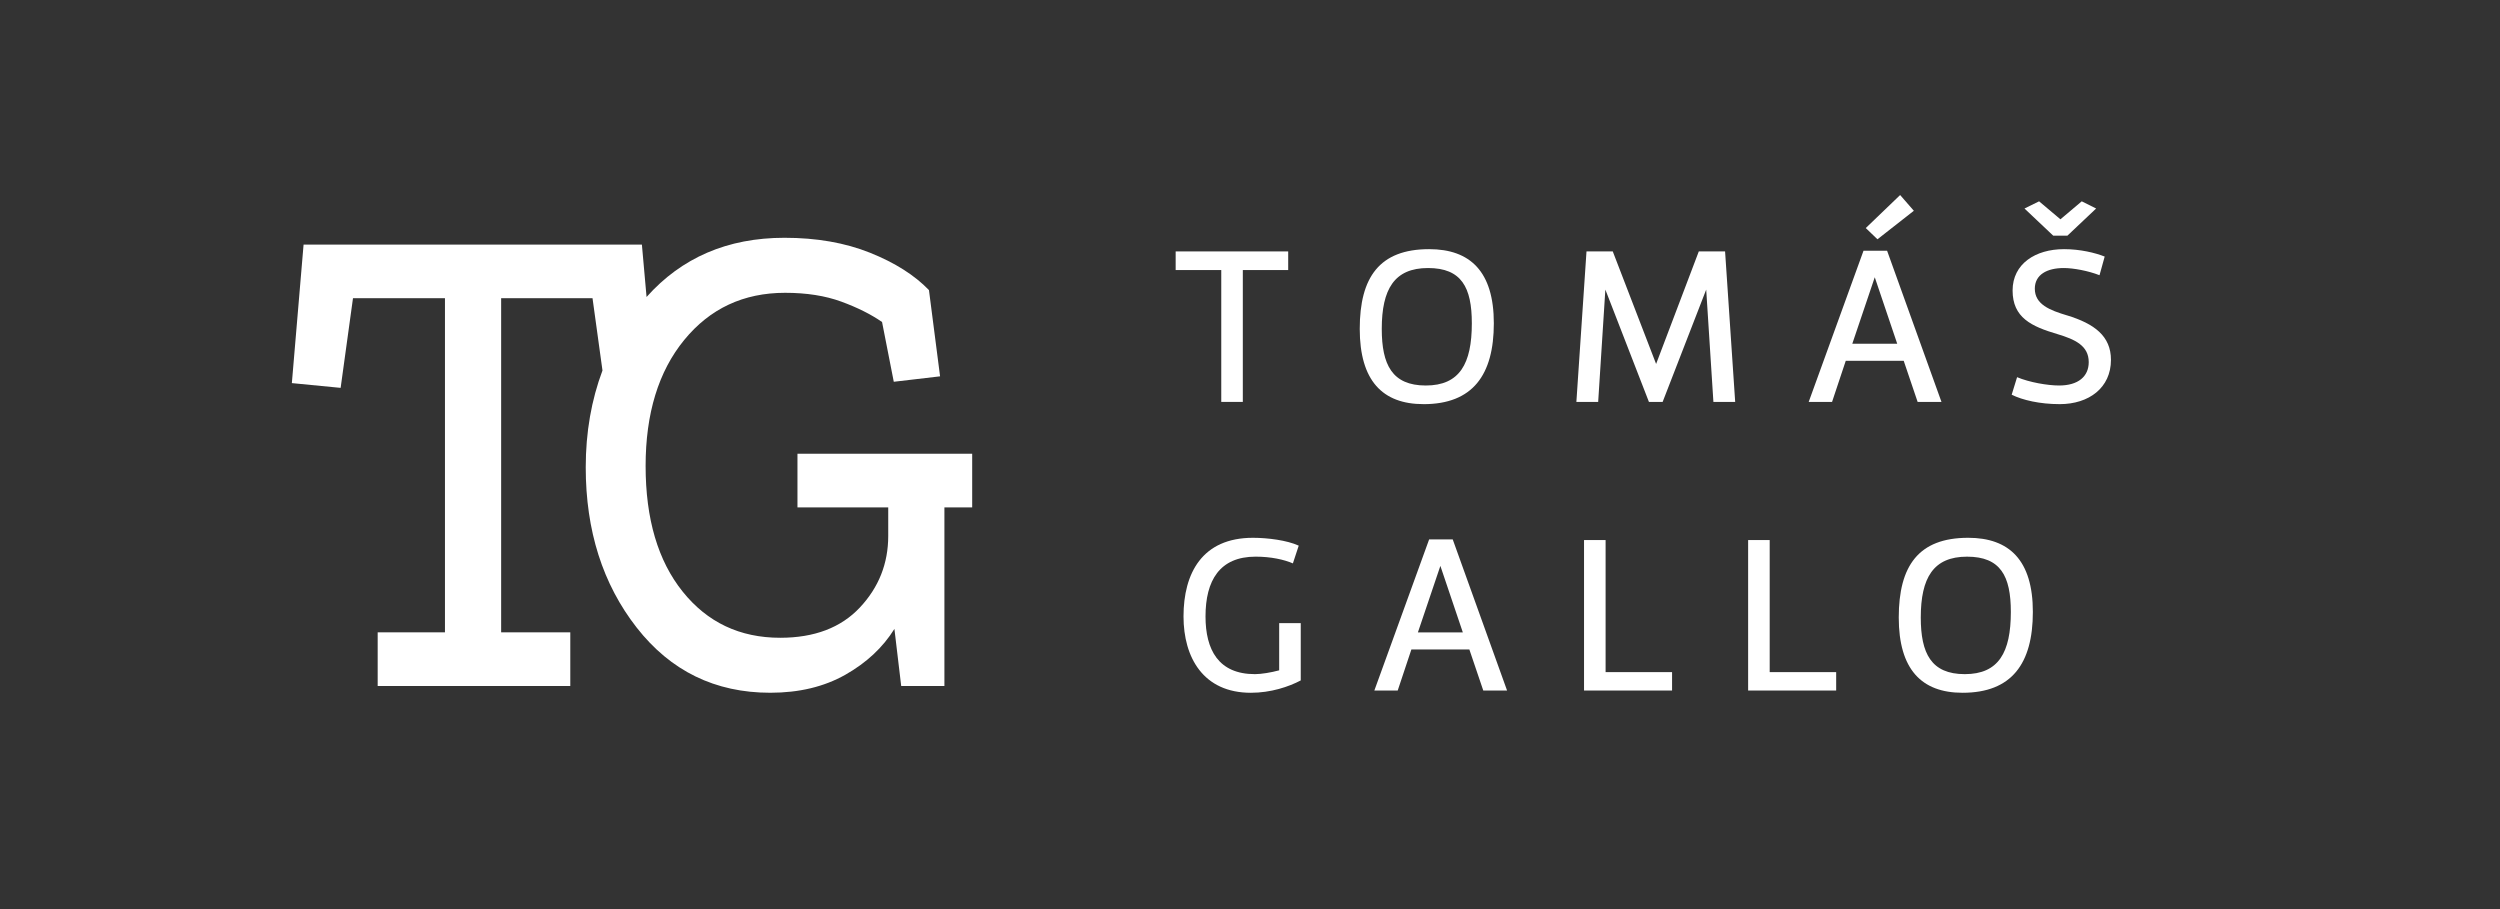 <?xml version="1.0" encoding="UTF-8"?>
<svg id="Layer_1" xmlns="http://www.w3.org/2000/svg" width="55mm" height="20mm" version="1.1" viewBox="0 0 155.906 56.693">
  <rect x="0" y="0" width="155.906" height="56.693" fill="#333333" stroke="none"/>
  <!-- Generator: Adobe Illustrator 29.6.0, SVG Export Plug-In . SVG Version: 2.1.1 Build 207)  -->
  <polygon points="76.161 25.064 77.505 25.064 77.505 16.841 80.335 16.841 80.335 15.679 73.317 15.679 73.317 16.841 76.161 16.841 76.161 25.064" fill="#fff"/>
  <path d="M88.775,25.204c3.067,0,4.384-1.821,4.384-5.043s-1.471-4.623-4.034-4.623c-3.096,0-4.328,1.751-4.328,4.973s1.415,4.692,3.979,4.692ZM89.056,16.715c2.087,0,2.731,1.205,2.731,3.446,0,2.521-.757,3.88-2.872,3.88-2.101,0-2.745-1.303-2.745-3.53,0-2.479.784-3.796,2.886-3.796Z" fill="#fff"/>
  <polygon points="105.941 15.679 103.279 22.697 100.576 15.679 98.938 15.679 98.307 25.064 99.666 25.064 100.114 18.06 102.831 25.064 103.686 25.064 106.403 18.06 106.852 25.064 108.21 25.064 107.58 15.679 105.941 15.679" fill="#fff"/>
  <polygon points="119.352 13.144 118.497 12.163 116.354 14.222 117.083 14.922 119.352 13.144" fill="#fff"/>
  <path d="M119.59,25.064h1.485l-3.391-9.427h-1.471l-3.418,9.427h1.457l.854-2.563h3.614l.868,2.563ZM115.514,21.436l1.401-4.146,1.4,4.146h-2.802Z" fill="#fff"/>
  <polygon points="128.927 14.698 130.72 13.003 129.823 12.555 128.493 13.676 127.162 12.555 126.252 13.003 128.045 14.698 128.927 14.698" fill="#fff"/>
  <path d="M128.913,19.671c-1.078-.322-2.017-.686-2.017-1.667,0-.883.771-1.289,1.807-1.289.588,0,1.513.168,2.228.448l.322-1.163c-.603-.238-1.527-.462-2.536-.462-1.778,0-3.207.911-3.207,2.578,0,1.695,1.177,2.241,2.787,2.717,1.121.336,1.961.729,1.961,1.751,0,.896-.658,1.457-1.849,1.457-.715,0-1.85-.196-2.619-.519l-.337,1.093c.673.336,1.751.588,2.998.588,1.821,0,3.193-1.022,3.193-2.76,0-1.484-1.036-2.255-2.731-2.773Z" fill="#fff"/>
  <path d="M79.774,41.803c-.518.14-1.121.238-1.513.238-2.283,0-3.082-1.527-3.082-3.6,0-2.241.882-3.727,3.124-3.727.953,0,1.779.183,2.325.42l.364-1.106c-.729-.336-1.933-.49-2.857-.49-3.166,0-4.328,2.214-4.328,4.903,0,2.562,1.232,4.762,4.202,4.762,1.247,0,2.367-.378,3.109-.77v-3.572h-1.345v2.941Z" fill="#fff"/>
  <path d="M89.125,33.637l-3.418,9.427h1.457l.854-2.563h3.614l.869,2.563h1.484l-3.39-9.427h-1.471ZM88.424,39.436l1.401-4.146,1.4,4.146h-2.802Z" fill="#fff"/>
  <polygon points="100.129 33.679 98.784 33.679 98.784 43.063 104.274 43.063 104.274 41.915 100.129 41.915 100.129 33.679" fill="#fff"/>
  <polygon points="110.362 33.679 109.018 33.679 109.018 43.063 114.508 43.063 114.508 41.915 110.362 41.915 110.362 33.679" fill="#fff"/>
  <path d="M122.739,33.538c-3.096,0-4.328,1.751-4.328,4.973s1.415,4.692,3.979,4.692c3.067,0,4.384-1.82,4.384-5.042s-1.471-4.623-4.034-4.623ZM122.529,42.041c-2.101,0-2.745-1.303-2.745-3.53,0-2.479.784-3.796,2.886-3.796,2.087,0,2.731,1.205,2.731,3.446,0,2.521-.757,3.88-2.872,3.88Z" fill="#fff"/>
  <path d="M49.732,31.642h5.66v1.778c0,1.723-.591,3.212-1.771,4.468-1.181,1.257-2.836,1.885-4.966,1.885-2.516,0-4.543-.959-6.083-2.88-1.54-1.919-2.31-4.531-2.31-7.834,0-3.275.802-5.894,2.406-7.856,1.604-1.962,3.702-2.943,6.294-2.943,1.334,0,2.503.184,3.504.55,1.001.367,1.848.791,2.541,1.271l.731,3.727,2.887-.339-.693-5.378c-.899-.932-2.124-1.708-3.677-2.33-1.553-.621-3.33-.932-5.332-.932-3.557,0-6.418,1.242-8.602,3.692l-.291-3.268h-21.098l-.731,8.639,3.042.296.77-5.59h5.736v20.835h-4.196v3.346h12.012v-3.346h-4.312v-20.835h5.698l.621,4.506c-.688,1.837-1.044,3.845-1.044,6.038,0,3.953,1.059,7.284,3.176,9.995,2.118,2.71,4.896,4.065,8.335,4.065,1.796,0,3.355-.375,4.678-1.122,1.322-.748,2.342-1.701,3.061-2.859l.423,3.558h2.695v-11.138h1.732v-3.346h-10.896v3.346Z" fill="#fff"/>
</svg>